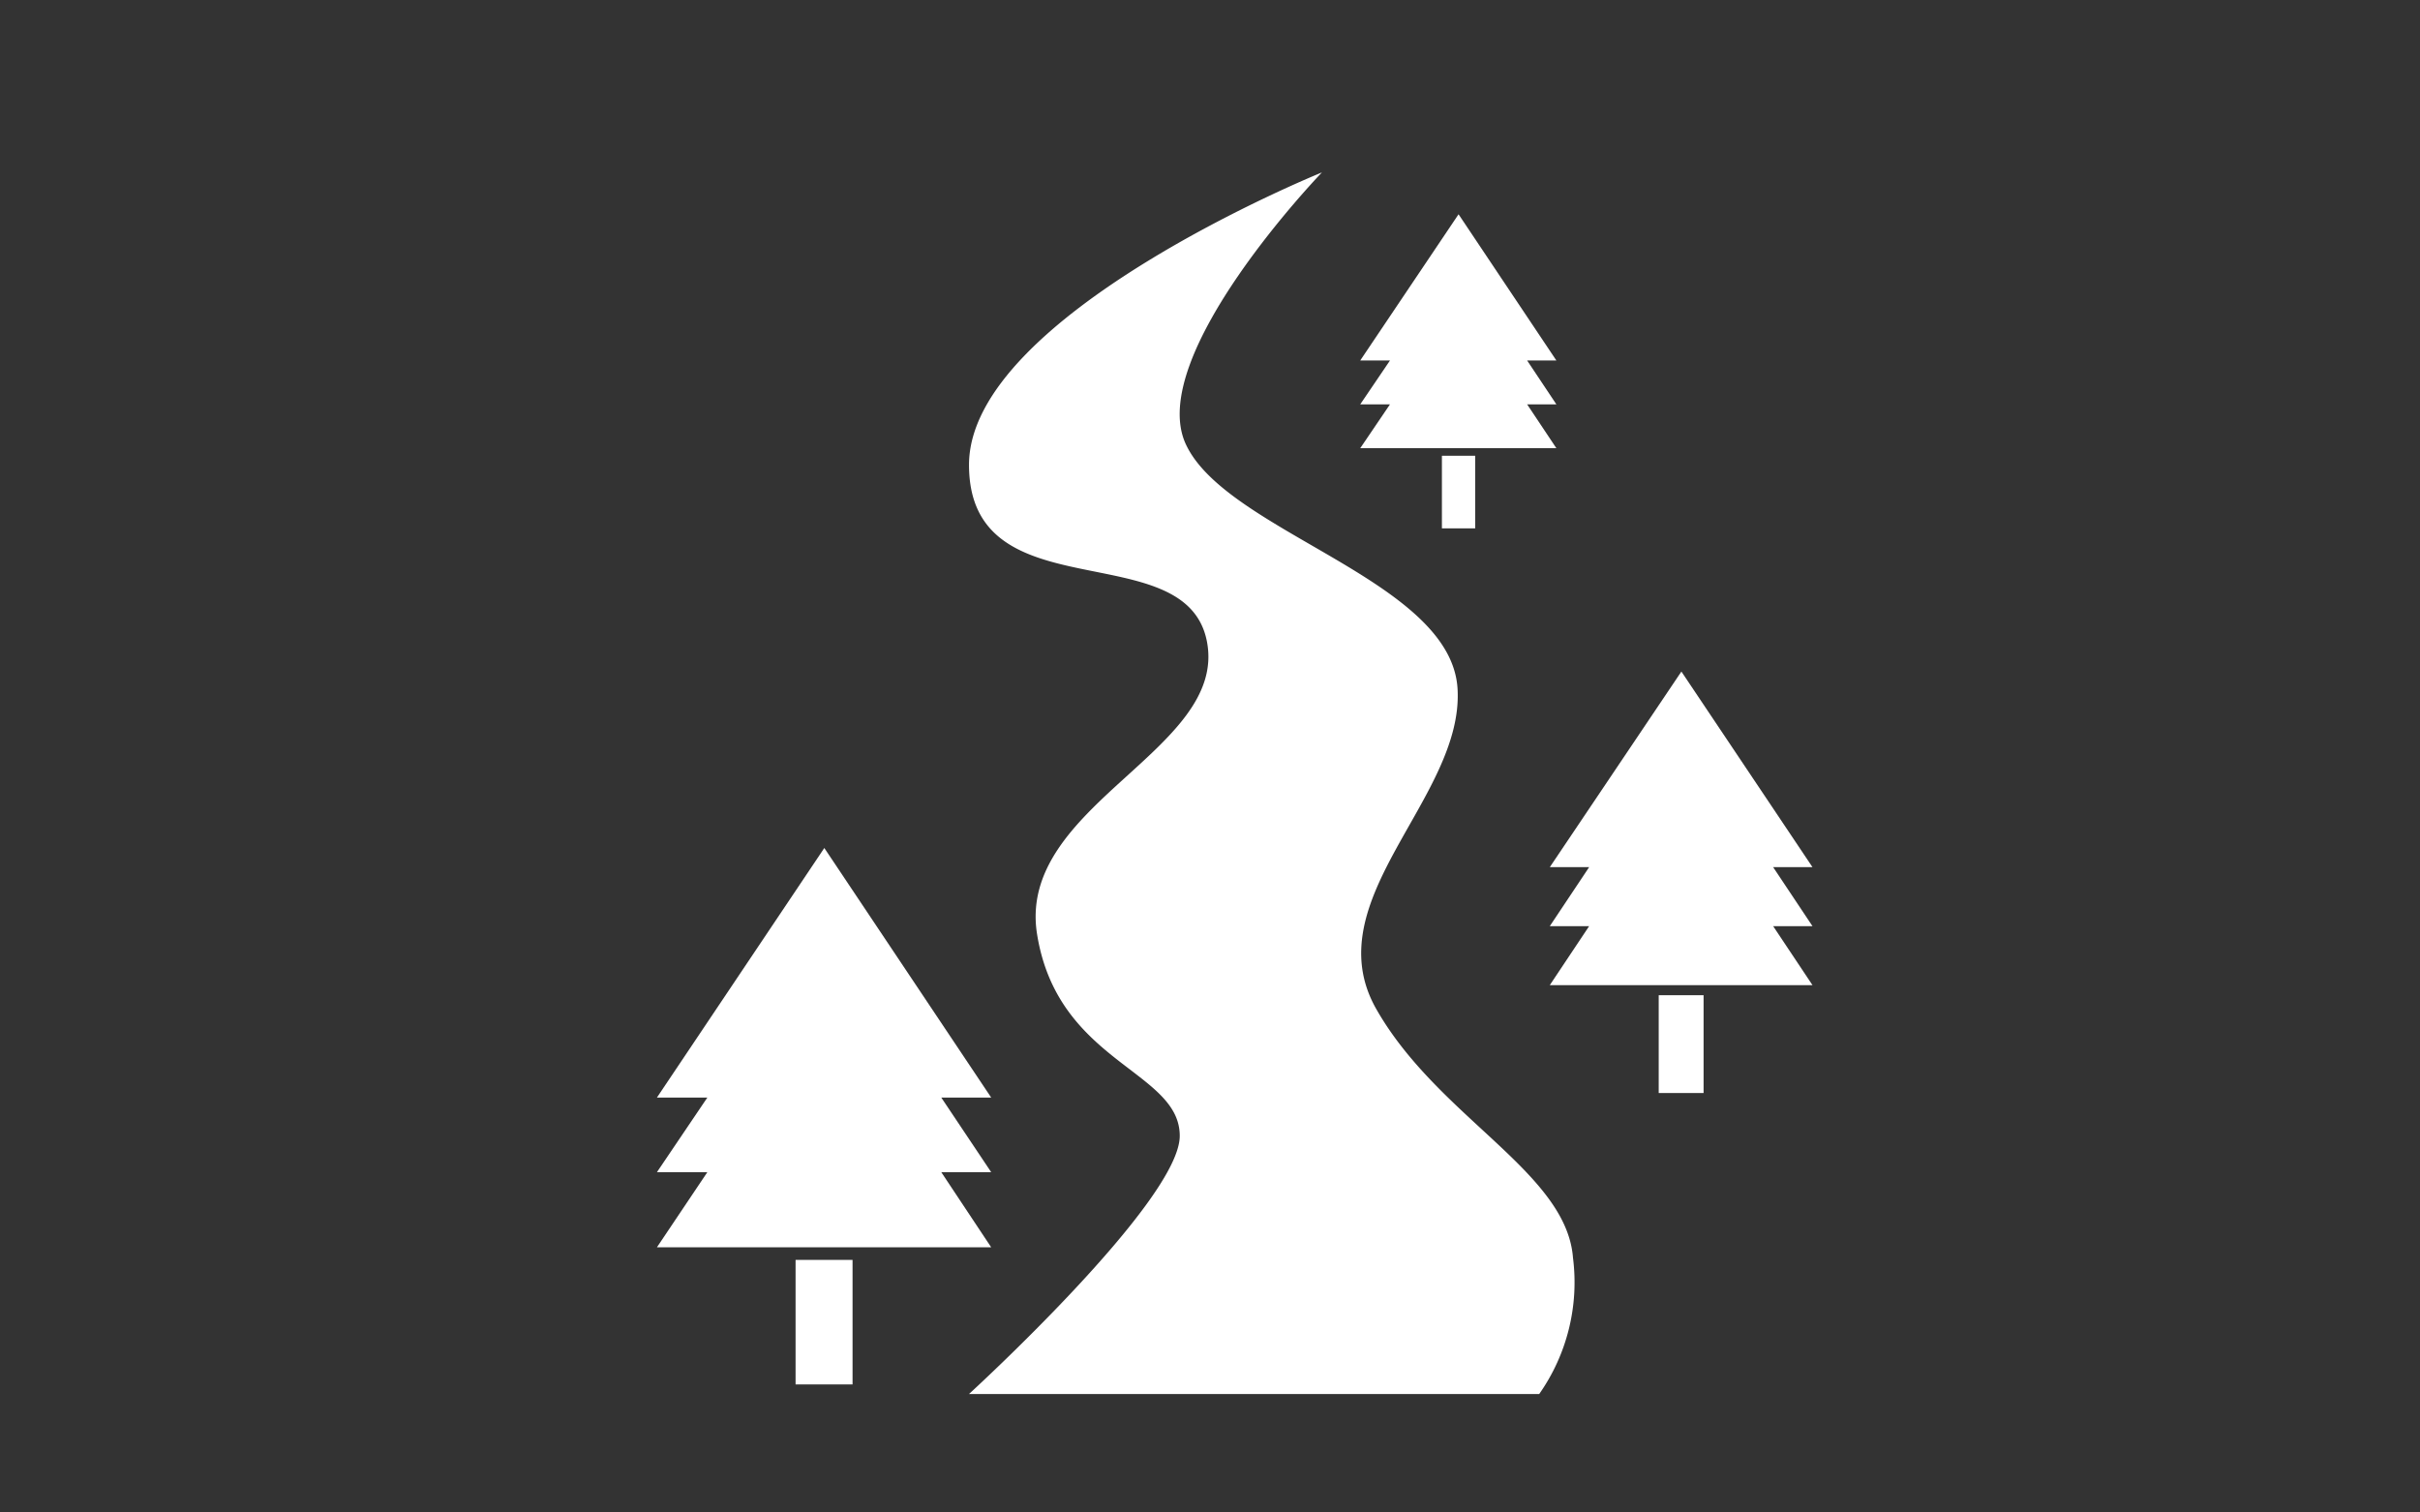 <svg id="レイヤー_1" data-name="レイヤー 1" xmlns="http://www.w3.org/2000/svg" viewBox="0 0 48 30"><rect x="0" y="0" width="48" height="30" fill="#333333" stroke="none"/><defs><style>.cls-1{fill:#fff;}</style></defs><title>sub02_icn02</title><polygon class="cls-1" points="35.17 17.2 35.95 17.2 33.35 13.32 30.74 17.2 31.52 17.2 30.74 18.37 31.52 18.37 30.74 19.54 35.95 19.54 35.17 18.37 35.95 18.37 35.17 17.2"/><rect class="cls-1" x="32.9" y="19.74" width="0.89" height="1.94"/><polygon class="cls-1" points="30.87 8.89 30.29 8.02 30.87 8.02 30.29 7.15 30.87 7.15 28.93 4.25 26.98 7.15 27.57 7.15 26.98 8.02 27.57 8.02 26.98 8.89 30.87 8.89"/><rect class="cls-1" x="28.6" y="9.04" width="0.66" height="1.44"/><polygon class="cls-1" points="19.66 24.74 18.67 23.25 19.66 23.25 18.67 21.77 19.66 21.77 16.35 16.82 13.03 21.77 14.03 21.77 13.03 23.25 14.03 23.25 13.03 24.74 19.66 24.74"/><rect class="cls-1" x="15.78" y="24.99" width="1.13" height="2.47"/><path class="cls-1" d="M27.29,20c-1.21-2.16,1.75-4.18,1.62-6.34s-4.58-3.1-5.39-4.85,2.7-5.39,2.7-5.39-7,2.83-7,5.8,4.31,1.35,4.72,3.51-3.78,3.24-3.37,5.8,2.83,2.7,2.83,4-4.18,5.12-4.18,5.12H30.53a3.85,3.85,0,0,0,.67-2.7C31.07,23.24,28.51,22.16,27.29,20Z"/></svg>